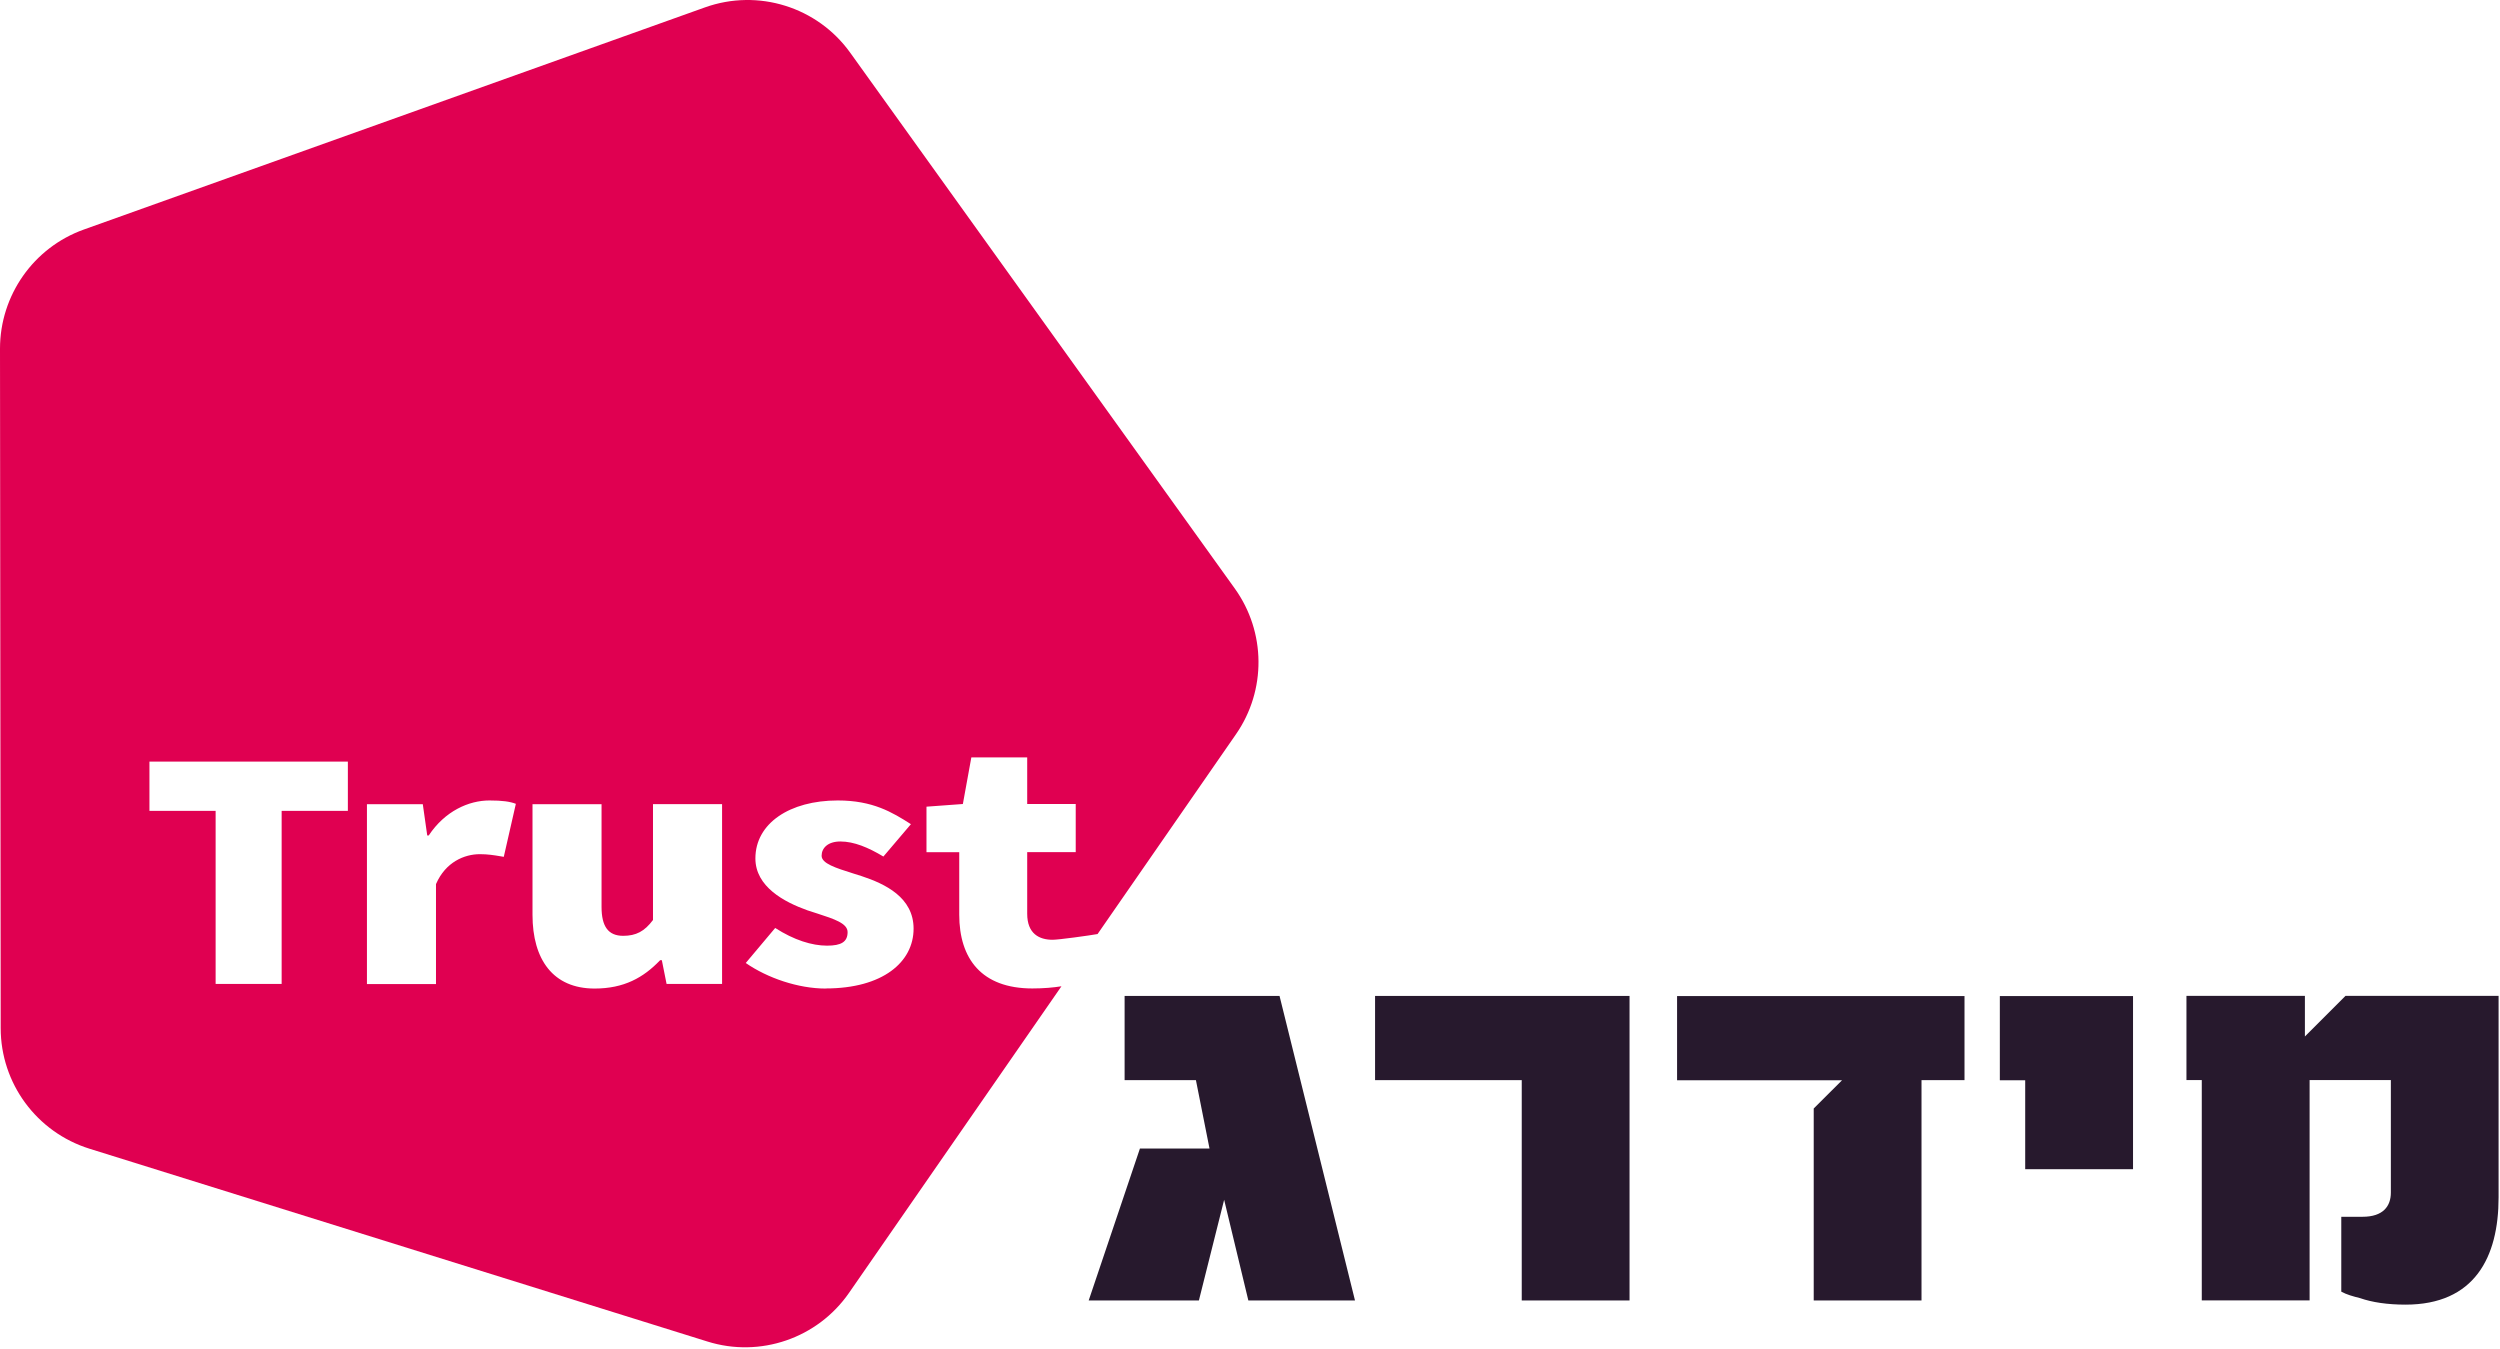 <svg width="76" height="41" viewBox="0 0 76 41" fill="none" xmlns="http://www.w3.org/2000/svg">
<path d="M38.898 30.277L41.192 39.535H37.95L37.214 36.473L36.446 39.535H33.096L34.654 34.915H36.769L36.356 32.837H34.188V30.277H38.898ZM49.538 30.277V39.535H46.261V32.837H41.802V30.277H49.538ZM59.721 30.277V32.837H58.414V39.535H55.137V33.698L55.998 32.84H50.983V30.28H59.724L59.721 30.277ZM64.844 30.277V35.543H61.566V32.84H60.795V30.28H64.841L64.844 30.277ZM75.957 30.277V36.401C75.957 38.228 75.221 39.661 73.128 39.661C72.572 39.661 72.108 39.589 71.749 39.464C71.534 39.41 71.337 39.356 71.175 39.266V36.99H71.821C72.449 36.99 72.682 36.667 72.682 36.255V32.834H70.212V39.532H66.934V32.834H66.468V30.274H70.069V31.509L71.304 30.274H75.96L75.957 30.277Z" fill="#27192D"/>
<path fill-rule="evenodd" clip-rule="evenodd" d="M21.505 40.782C23.108 41.285 24.855 40.684 25.811 39.302L32.268 29.983C32.02 30.022 31.727 30.049 31.383 30.049C29.84 30.049 29.161 29.146 29.161 27.806V25.907H28.165V24.523L29.271 24.442L29.529 23.024H31.227V24.442H32.702V25.904H31.227V27.779C31.227 28.387 31.595 28.569 31.999 28.569C32.187 28.569 33.114 28.44 33.366 28.395L37.573 22.322C38.5 20.985 38.485 19.212 37.537 17.89L25.847 1.603C24.849 0.21 23.045 -0.353 21.43 0.225L2.551 6.977C1.02 7.524 0 8.978 0 10.602L0.021 31.255C0.021 32.935 1.115 34.419 2.721 34.921L21.505 40.782ZM25.103 30.049C26.834 30.049 27.773 29.248 27.773 28.231C27.773 27.283 26.912 26.87 26.185 26.631C26.102 26.604 26.018 26.577 25.937 26.553C25.408 26.386 24.977 26.251 24.977 26.015C24.977 25.779 25.169 25.581 25.548 25.581C25.961 25.581 26.398 25.764 26.855 26.039L27.692 25.055C27.121 24.69 26.529 24.334 25.468 24.334C24.005 24.334 22.964 25.031 22.964 26.096C22.964 26.954 23.835 27.421 24.549 27.675C24.654 27.711 24.753 27.744 24.852 27.773C25.36 27.938 25.767 28.07 25.767 28.336C25.767 28.632 25.575 28.748 25.142 28.748C24.684 28.748 24.137 28.578 23.566 28.21L22.671 29.275C23.329 29.732 24.268 30.052 25.097 30.052L25.103 30.049ZM20.064 29.191H20.12L20.264 29.912H21.951V24.445H19.851V27.968C19.594 28.312 19.337 28.449 18.945 28.449C18.488 28.449 18.287 28.162 18.287 27.57V24.448H16.188V27.809C16.188 29.17 16.813 30.052 18.075 30.052C18.969 30.052 19.561 29.72 20.064 29.194V29.191ZM13.257 26.87C13.547 26.206 14.118 25.967 14.588 25.967C14.824 25.967 15.01 25.997 15.192 26.027C15.234 26.033 15.273 26.042 15.315 26.048L15.682 24.436C15.503 24.367 15.27 24.334 14.878 24.334C14.253 24.334 13.526 24.654 13.033 25.399H12.988L12.853 24.448H11.155V29.915H13.254V26.873L13.257 26.87ZM6.552 29.912H8.562V24.651H10.575V23.153H4.543V24.651H6.555V29.912H6.552Z" fill="#E00051"/>
</svg>
